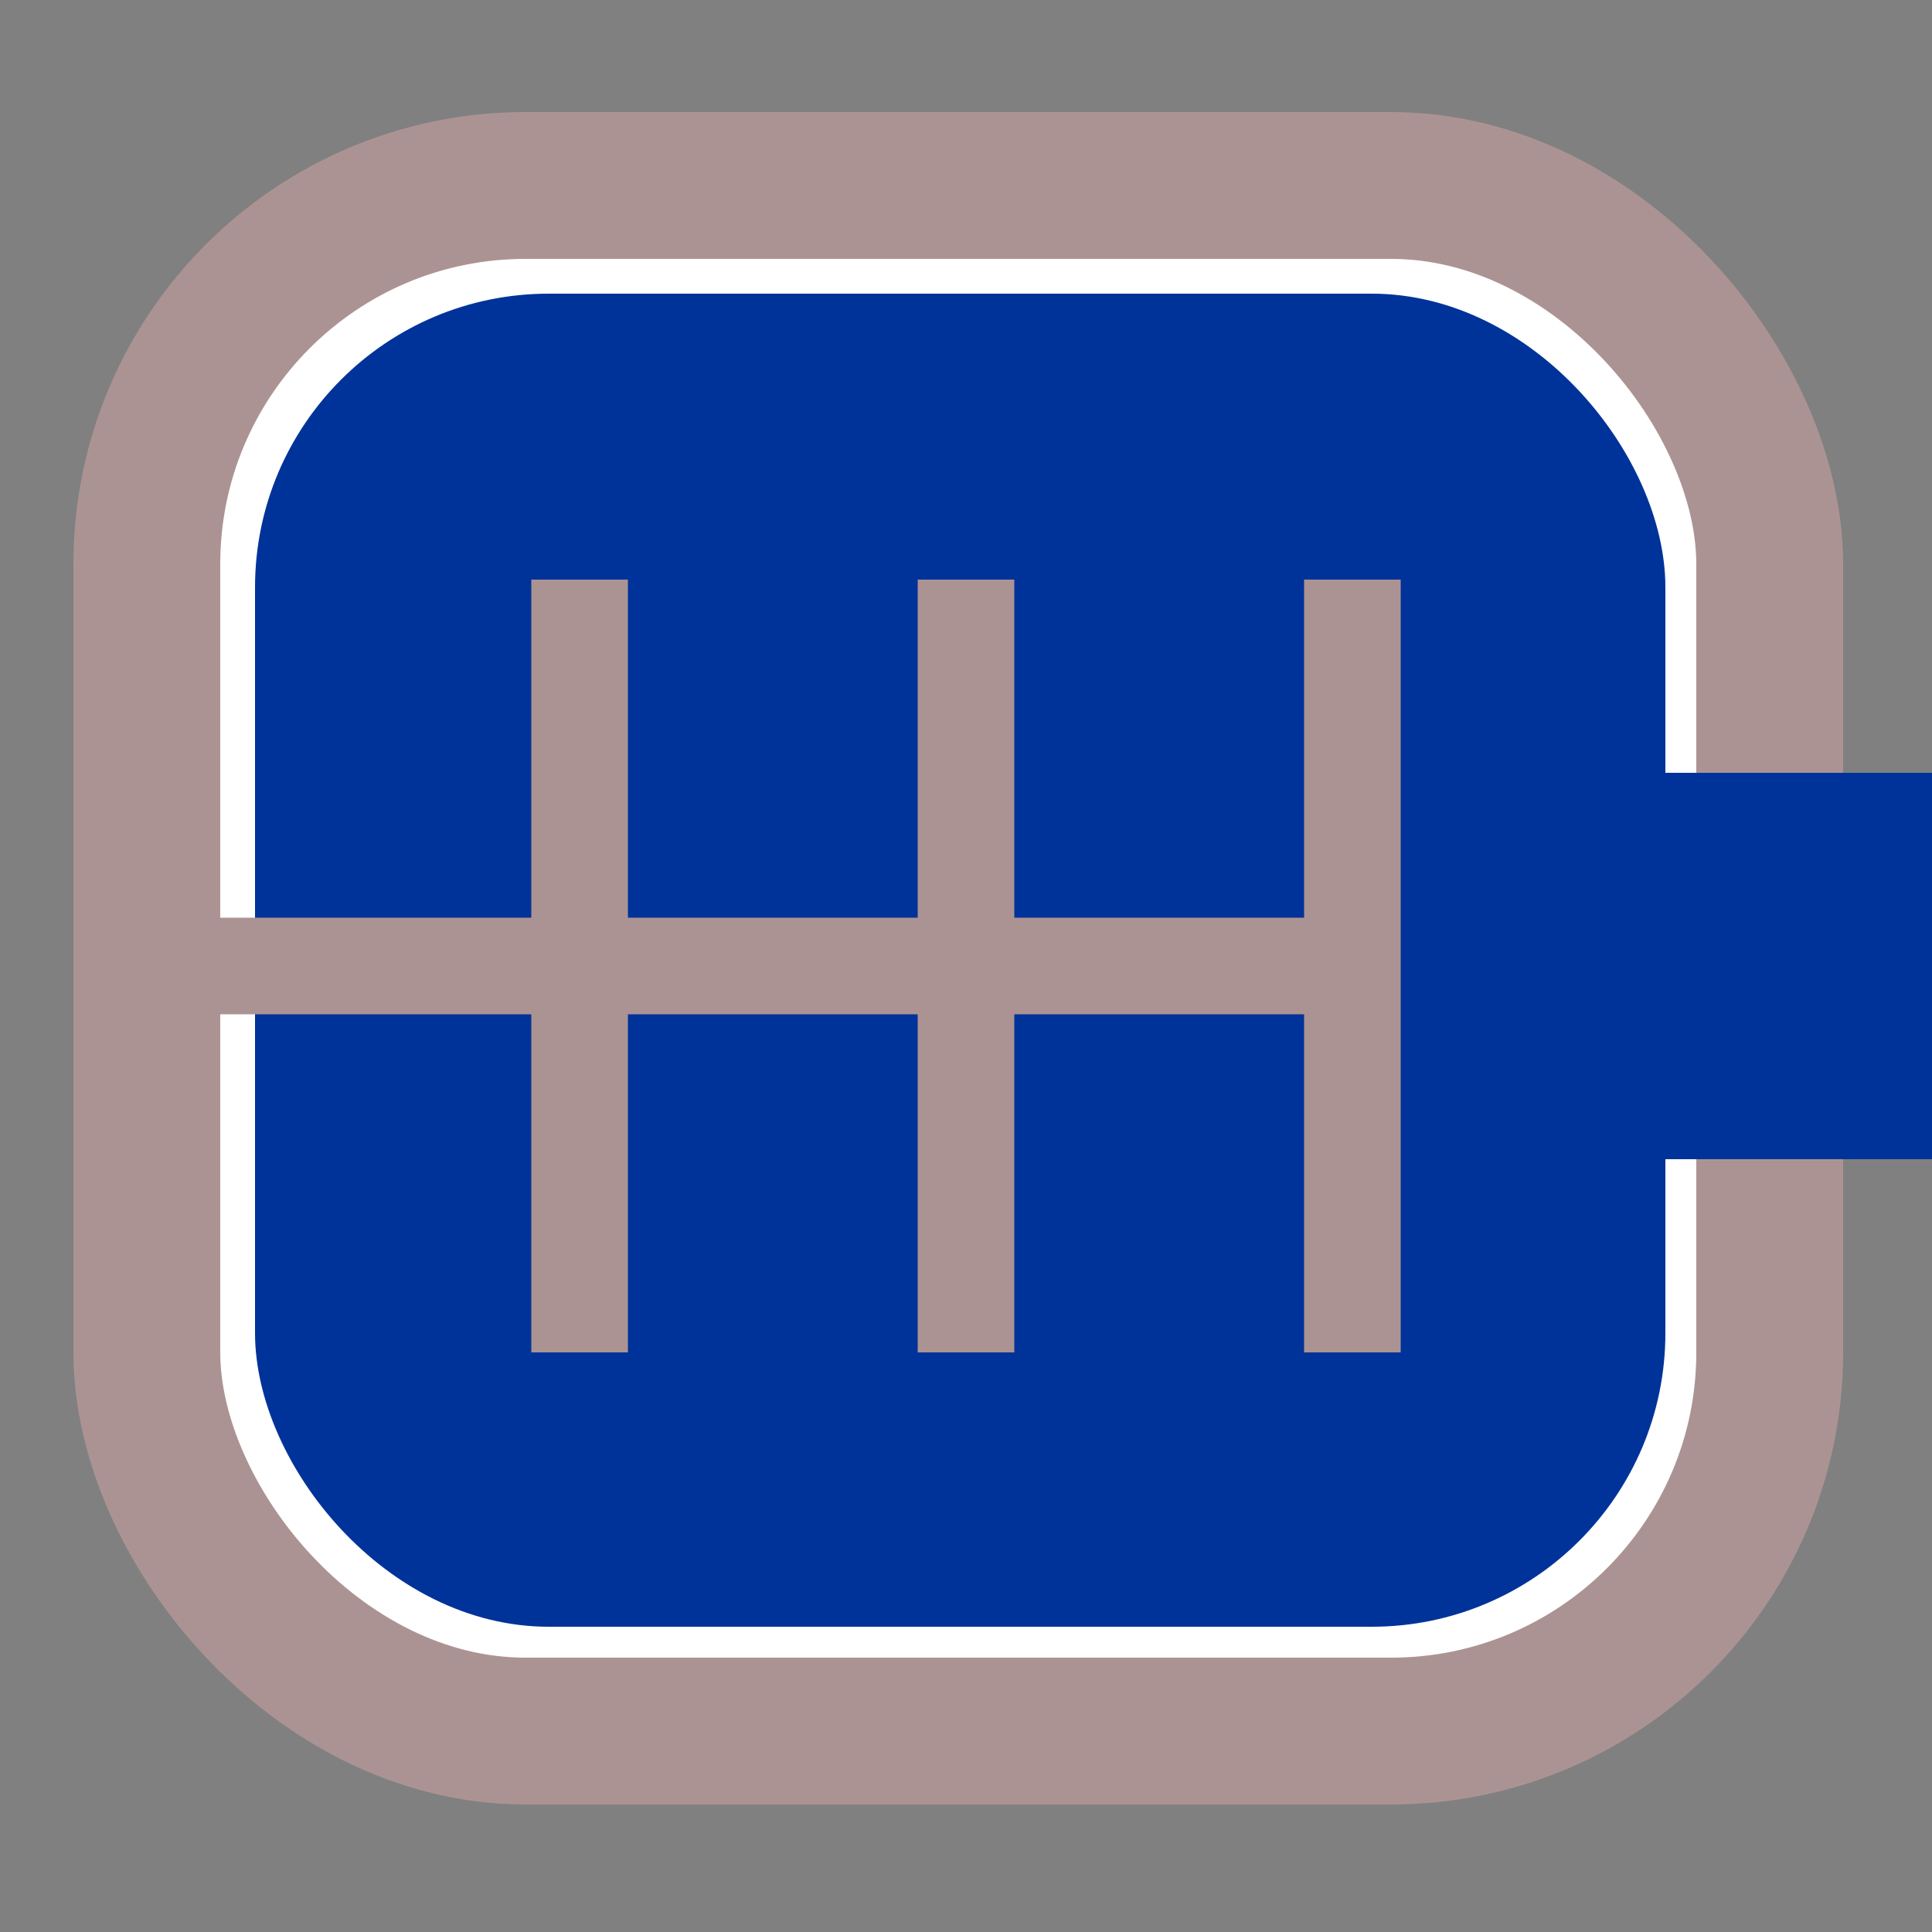 <?xml version="1.0" encoding="UTF-8"?>
<svg xmlns="http://www.w3.org/2000/svg" width="500" height="500">
<rect width="100%" height="100%" fill="#808080" stroke="none"/>
<title>uMARINAr</title>
<rect width="420" height="400" ry="98" x="38" y="48" fill="#fff" stroke="#ac9393" stroke-width="38"/>
<rect width="365" height="345" ry="76" x="66" y="76" fill="#039"/>
<path d="M150,150 v200z M250,150 v200z M350,150 v200z M50,250 h300" stroke-width="25" fill="none" stroke="#ac9393"/>
<path d="M420,250 h80" stroke-width="100" stroke="#039"/>
</svg>